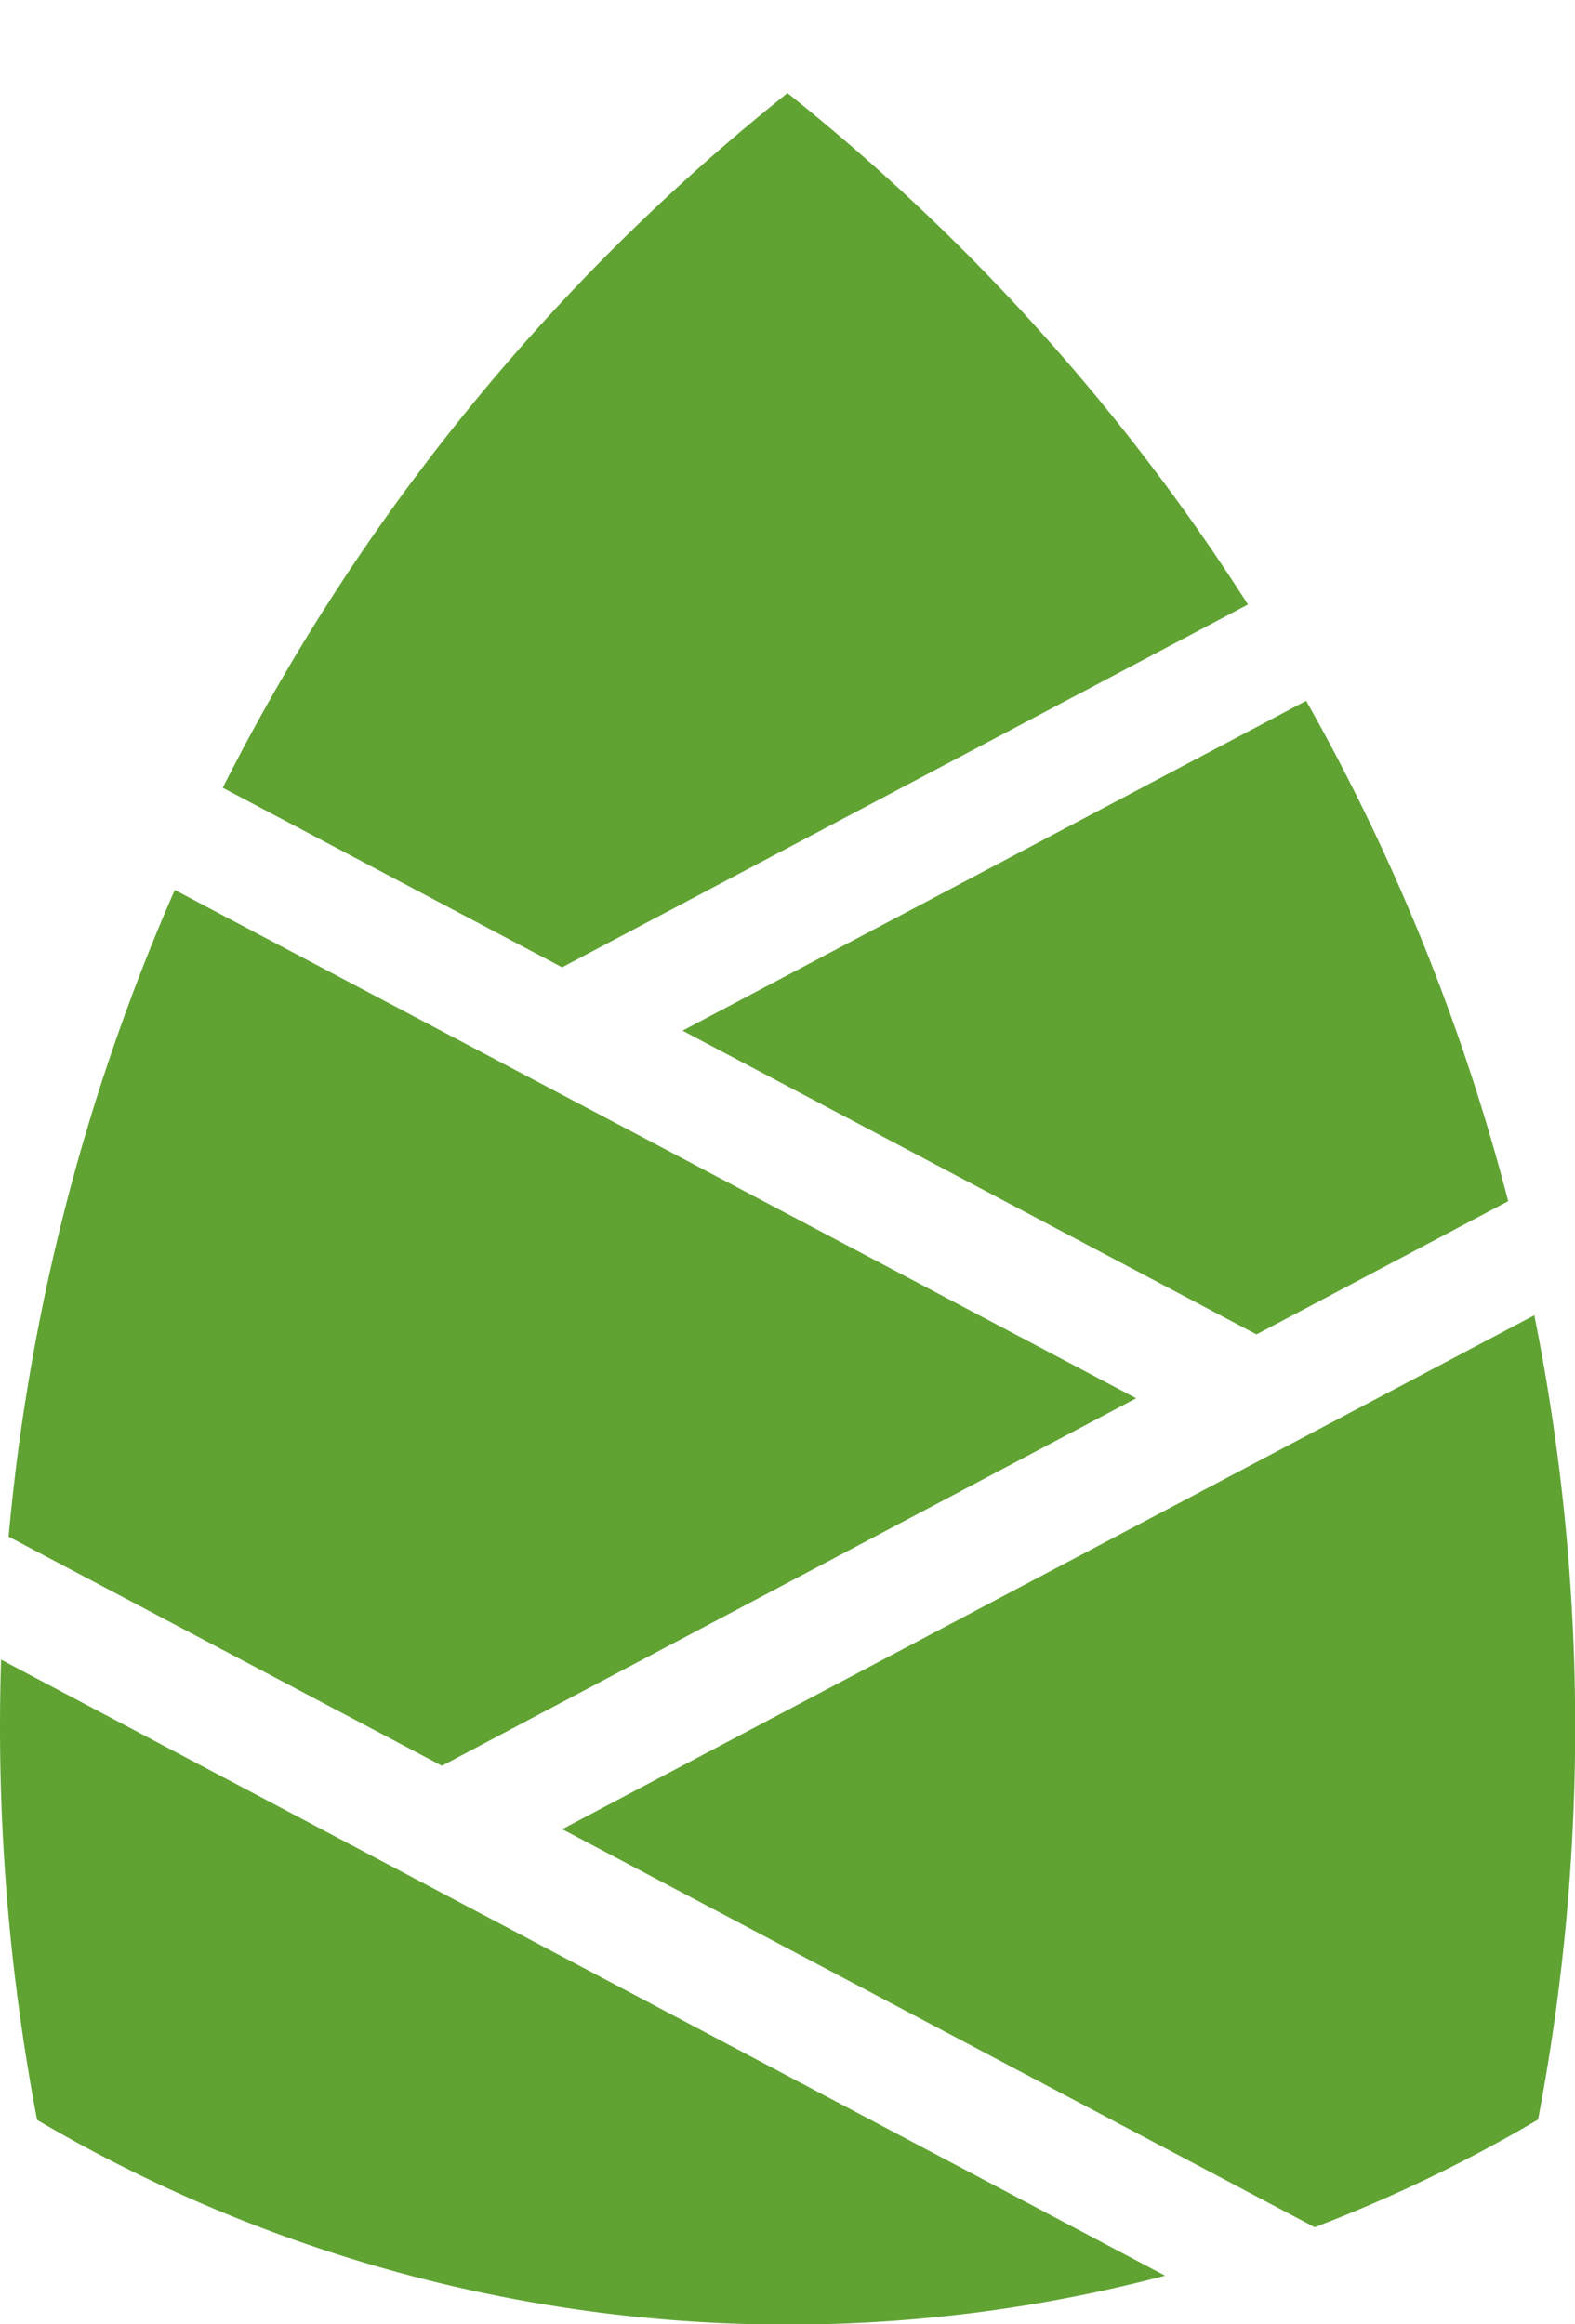 <svg xmlns="http://www.w3.org/2000/svg" viewBox="0 0 24.167 35.665"><defs><style>.cls-1{fill:#60a333;}</style></defs><title>icon-goods</title><g id="レイヤー_2" data-name="レイヤー 2"><g id="レイヤー_1-2" data-name="レイヤー 1"><path class="cls-1" d="M17.434,21.456l-14.752-7.8a31.834,31.834,0,0,0-2.55,9.923l6.649,3.516Zm1.715-12.18a32.241,32.241,0,0,0-7.066-7.847A32.185,32.185,0,0,0,3.418,12.088l5.207,2.755Zm.131,11.2,3.862-2.044a31.792,31.792,0,0,0-3.1-7.678l-9.569,5.061ZM0,26.5a32.271,32.271,0,0,0,.569,6.029,22.691,22.691,0,0,0,17.308,2.39L.017,25.467Q0,25.98,0,26.5Zm23.542-6.317L8.627,28.068l11.546,6.108A22.642,22.642,0,0,0,23.6,32.524a32.187,32.187,0,0,0,.57-6.029A32.138,32.138,0,0,0,23.542,20.178Z"/><line class="cls-1" x1="10.163" x2="11.925" y2="1.761"/><line class="cls-1" x1="14.003" x2="12.241" y2="1.761"/></g></g></svg>